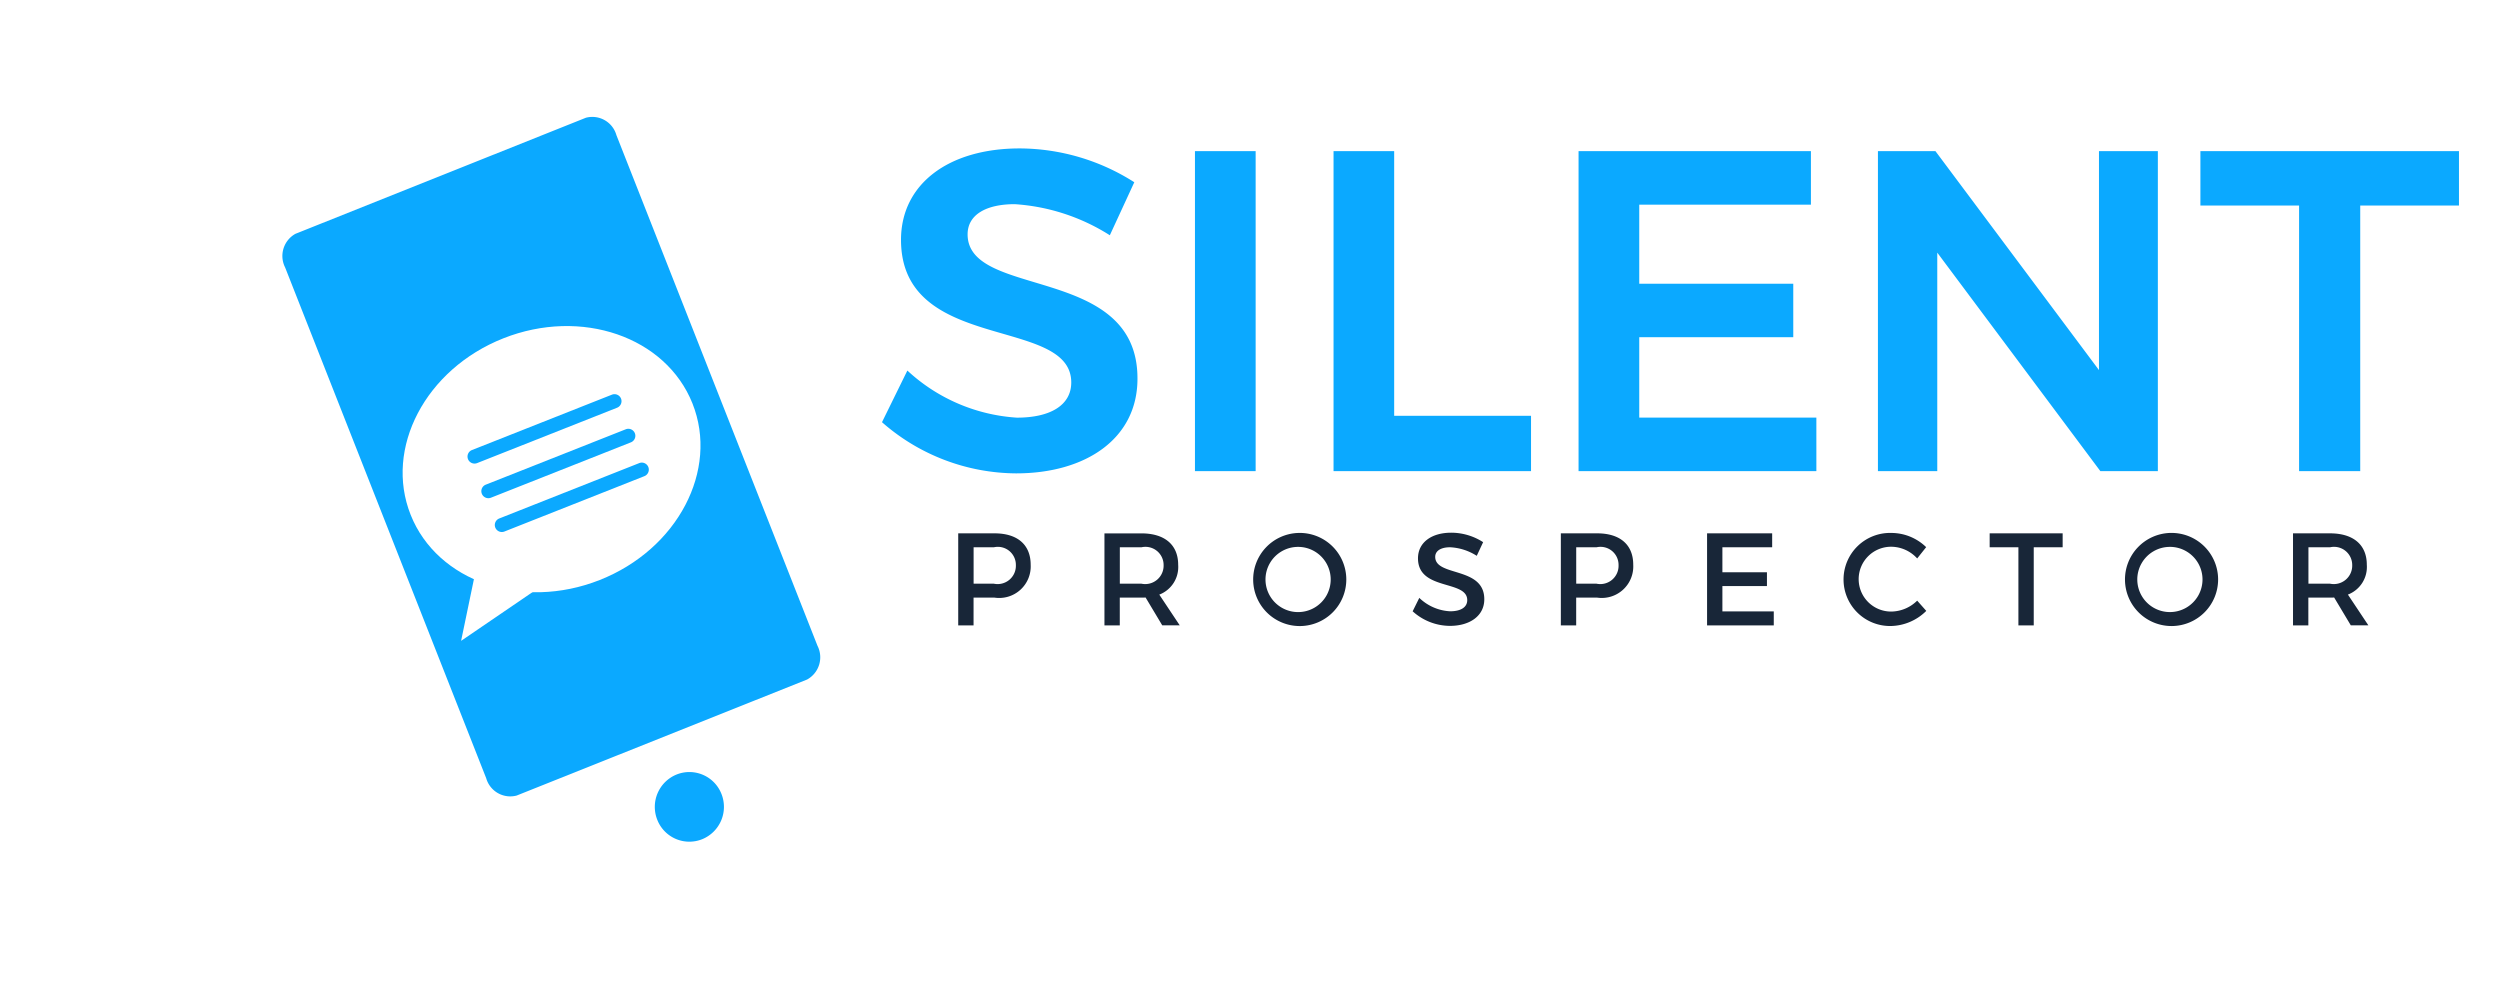 <svg id="logo1" xmlns="http://www.w3.org/2000/svg" xmlns:xlink="http://www.w3.org/1999/xlink" width="163" height="64" viewBox="0 0 163 64">
<defs>
    <style>
      .cls-1, .cls-3 {
        fill: #0ba9ff;
      }

      .cls-2 {
        fill: #fff;
      }

      .cls-2, .cls-3, .cls-4 {
        fill-rule: evenodd;
      }

      .cls-4 {
        fill: #182638;
        filter: url(#filter);
      }
    </style>
    <filter id="filter" x="62.469" y="34.719" width="91.937" height="6.094" filterUnits="userSpaceOnUse">
      <feFlood result="flood" flood-color="#fff"/>
      <feComposite result="composite" operator="in" in2="SourceGraphic"/>
      <feBlend result="blend" in2="SourceGraphic"/>
    </filter>
  </defs>
  <circle class="cls-1" cx="44.5" cy="52.5" r="3.5"/>
  <path id="Forma_1" data-name="Forma 1" class="cls-2" d="M13.74,16.3l17.1,42.956a3.564,3.564,0,0,0,4.652,2l22.328-9.041a3.619,3.619,0,0,0,1.988-4.694L42.708,4.566a3.569,3.569,0,0,0-4.655-2.005L15.725,11.6A3.619,3.619,0,0,0,13.74,16.3ZM45.788,54.714a2.245,2.245,0,0,1-2.932-1.26A2.278,2.278,0,0,1,44.11,50.5a2.245,2.245,0,0,1,2.928,1.262A2.277,2.277,0,0,1,45.788,54.714ZM20,16.289l18.177-7.36a0.983,0.983,0,0,1,1.283.551L52.626,42.549a1,1,0,0,1-.547,1.292L33.9,51.2a0.983,0.983,0,0,1-1.281-.552L19.456,17.58A0.992,0.992,0,0,1,20,16.289ZM18.036,8.025a1.29,1.29,0,0,0-.084-0.349A1.247,1.247,0,0,0,16.684,6.9,9.669,9.669,0,0,0,8.059,17.468a1.268,1.268,0,0,0,1.354,1.121,1.227,1.227,0,0,0,.836-0.449,1.242,1.242,0,0,0,.276-0.915,7.179,7.179,0,0,1,1.59-5.253A7.041,7.041,0,0,1,16.92,9.388,1.25,1.25,0,0,0,18.036,8.025ZM16.192,4.483A1.246,1.246,0,0,0,17.3,3.121a1.186,1.186,0,0,0-.082-0.347A1.241,1.241,0,0,0,15.953,2,14.194,14.194,0,0,0,6.275,7.2a14.445,14.445,0,0,0-3.2,10.583A1.27,1.27,0,0,0,4.42,18.907a1.221,1.221,0,0,0,.837-0.447,1.244,1.244,0,0,0,.278-0.915A11.949,11.949,0,0,1,16.192,4.483ZM56.151,56.3a1.226,1.226,0,0,0,.133.333,1.243,1.243,0,0,0,1.366.582,9.7,9.7,0,0,0,7.024-11.712,1.265,1.265,0,0,0-1.5-.912,1.235,1.235,0,0,0-.763.566,1.257,1.257,0,0,0-.143.947,7.179,7.179,0,0,1-.823,5.429,7.068,7.068,0,0,1-4.385,3.257A1.253,1.253,0,0,0,56.151,56.3ZM68.07,43.557a1.247,1.247,0,0,0-.767.564,1.262,1.262,0,0,0-.145.947,11.974,11.974,0,0,1-8.676,14.471,1.254,1.254,0,0,0-.906,1.512,1.157,1.157,0,0,0,.13.331,1.244,1.244,0,0,0,1.368.582,14.252,14.252,0,0,0,8.832-6.558,14.469,14.469,0,0,0,1.657-10.939A1.265,1.265,0,0,0,68.07,43.557Z"/>
  <path id="Rounded_Rectangle_4" data-name="Rounded Rectangle 4" class="cls-3" d="M19.264,15.244L38.2,7.677a1.632,1.632,0,0,1,1.989,1.132L53.3,42.105a1.652,1.652,0,0,1-.678,2.2L33.684,51.871A1.632,1.632,0,0,1,31.7,50.739l-13.109-33.3A1.652,1.652,0,0,1,19.264,15.244Z"/>
  <g id="Group_1_copy" data-name="Group 1 copy">
    <path class="cls-2" d="M30.937,37.584l-0.873,4.2,4.791-3.269-0.011-.192s-0.963-.647-0.984-0.657-1.172-.148-1.246-0.161S30.937,37.584,30.937,37.584Z"/>
    <path class="cls-2" d="M32.82,22.058c5.073-2.007,10.593-.106,12.328,4.245s-0.97,9.506-6.044,11.513-10.593.106-12.328-4.245S27.747,24.065,32.82,22.058Z"/>
    <path id="Rounded_Rectangle_1" data-name="Rounded Rectangle 1" class="cls-3" d="M30.77,29.343l9.126-3.61a0.457,0.457,0,0,1,.339.85l-9.126,3.61A0.457,0.457,0,0,1,30.77,29.343Z"/>
    <path id="Rounded_Rectangle_1_copy" data-name="Rounded Rectangle 1 copy" class="cls-3" d="M31.672,31.6l9.126-3.61a0.457,0.457,0,0,1,.339.85l-9.126,3.61A0.457,0.457,0,0,1,31.672,31.6Z"/>
    <path id="Rounded_Rectangle_1_copy_2" data-name="Rounded Rectangle 1 copy 2" class="cls-3" d="M32.55,33.805l9.126-3.61a0.457,0.457,0,0,1,.339.85l-9.126,3.61A0.457,0.457,0,0,1,32.55,33.805Z"/>
  </g>
  <path id="Prospector" class="cls-4" d="M64.846,34.774h-2.37v6h1V38.965h1.367A2.055,2.055,0,0,0,67.2,36.823C67.2,35.52,66.341,34.774,64.846,34.774ZM64.8,38.057H63.479V35.683H64.8a1.176,1.176,0,0,1,1.435,1.166A1.192,1.192,0,0,1,64.8,38.057ZM76.92,40.774l-1.334-2.005a1.928,1.928,0,0,0,1.231-1.945c0-1.3-.875-2.048-2.4-2.048H72.01v6h1V38.965h1.41c0.093,0,.187,0,0.272-0.009l1.087,1.817H76.92Zm-3.907-2.717V35.683h1.41a1.183,1.183,0,0,1,1.444,1.166,1.2,1.2,0,0,1-1.444,1.208h-1.41Zm11.615-3.308a3.036,3.036,0,1,0,3.151,3.025A3.036,3.036,0,0,0,84.627,34.749Zm0.008,0.908a2.125,2.125,0,0,1,0,4.251A2.125,2.125,0,1,1,84.636,35.657ZM96.284,36.24l0.416-.891a3.846,3.846,0,0,0-2.081-.617c-1.291,0-2.166.643-2.166,1.671,0,2.134,3.211,1.388,3.211,2.725,0,0.463-.416.728-1.113,0.728a3.121,3.121,0,0,1-2.013-.874l-0.433.874a3.639,3.639,0,0,0,2.429.951c1.308,0,2.242-.66,2.242-1.731,0.008-2.16-3.2-1.457-3.2-2.768,0-.4.382-0.626,0.968-0.626A3.531,3.531,0,0,1,96.284,36.24Zm7.853-1.466h-2.37v6h1V38.965h1.368a2.055,2.055,0,0,0,2.352-2.143C106.489,35.52,105.632,34.774,104.137,34.774Zm-0.043,3.283h-1.325V35.683h1.325a1.176,1.176,0,0,1,1.436,1.166A1.192,1.192,0,0,1,104.094,38.057Zm7.207-3.283v6h4.349V39.865H112.3V38.211h2.905v-0.9H112.3V35.683h3.245V34.774H111.3ZM125,36.411l0.586-.737a3.266,3.266,0,0,0-2.259-.926,3.035,3.035,0,1,0-.034,6.068,3.363,3.363,0,0,0,2.3-.986L125,39.162a2.447,2.447,0,0,1-1.656.711,2.113,2.113,0,1,1,0-4.225A2.312,2.312,0,0,1,125,36.411Zm4.726-1.637v0.909H131.6v5.091h1V35.683h1.885V34.774h-4.765Zm11.743-.026a3.036,3.036,0,1,0,3.152,3.025A3.036,3.036,0,0,0,141.466,34.749Zm0.009,0.908a2.125,2.125,0,0,1,0,4.251A2.125,2.125,0,1,1,141.475,35.657Zm12.94,5.116-1.334-2.005a1.928,1.928,0,0,0,1.232-1.945c0-1.3-.875-2.048-2.4-2.048h-2.412v6h1V38.965h1.41c0.094,0,.187,0,0.272-0.009l1.087,1.817h1.139Zm-3.908-2.717V35.683h1.41a1.183,1.183,0,0,1,1.444,1.166,1.2,1.2,0,0,1-1.444,1.208h-1.41Z"/>
  <path id="Silent_" data-name="Silent  " class="cls-3" d="M72.361,15.339l1.595-3.457a13.977,13.977,0,0,0-7.472-2.205c-4.637,0-7.738,2.324-7.738,5.96,0,7.42,11.1,4.947,11.1,9.3,0,1.46-1.329,2.294-3.544,2.294A11.573,11.573,0,0,1,59.16,24.16l-1.654,3.367a13.358,13.358,0,0,0,8.742,3.337c4.548,0,7.915-2.265,7.915-6.168,0.029-7.48-11.075-5.185-11.075-9.417,0-1.281,1.211-1.967,3.071-1.967A13.146,13.146,0,0,1,72.361,15.339Zm5.55-5.483V30.716h3.957V9.856H77.911Zm9.036,0V30.716H99.823V27.11H90.9V9.856H86.947Zm15.975,0V30.716h15.505V27.229H106.879V21.984h10.042V18.5H106.879V13.343h11.193V9.856h-15.15Zm19.519,0V30.716h3.869V16.472l10.632,14.244h3.75V9.856h-3.839V24.13L126.192,9.856h-3.751Zm21.025,0V13.4H149.9V30.716h3.987V13.4h6.438V9.856H143.466Z"/>
</svg>

